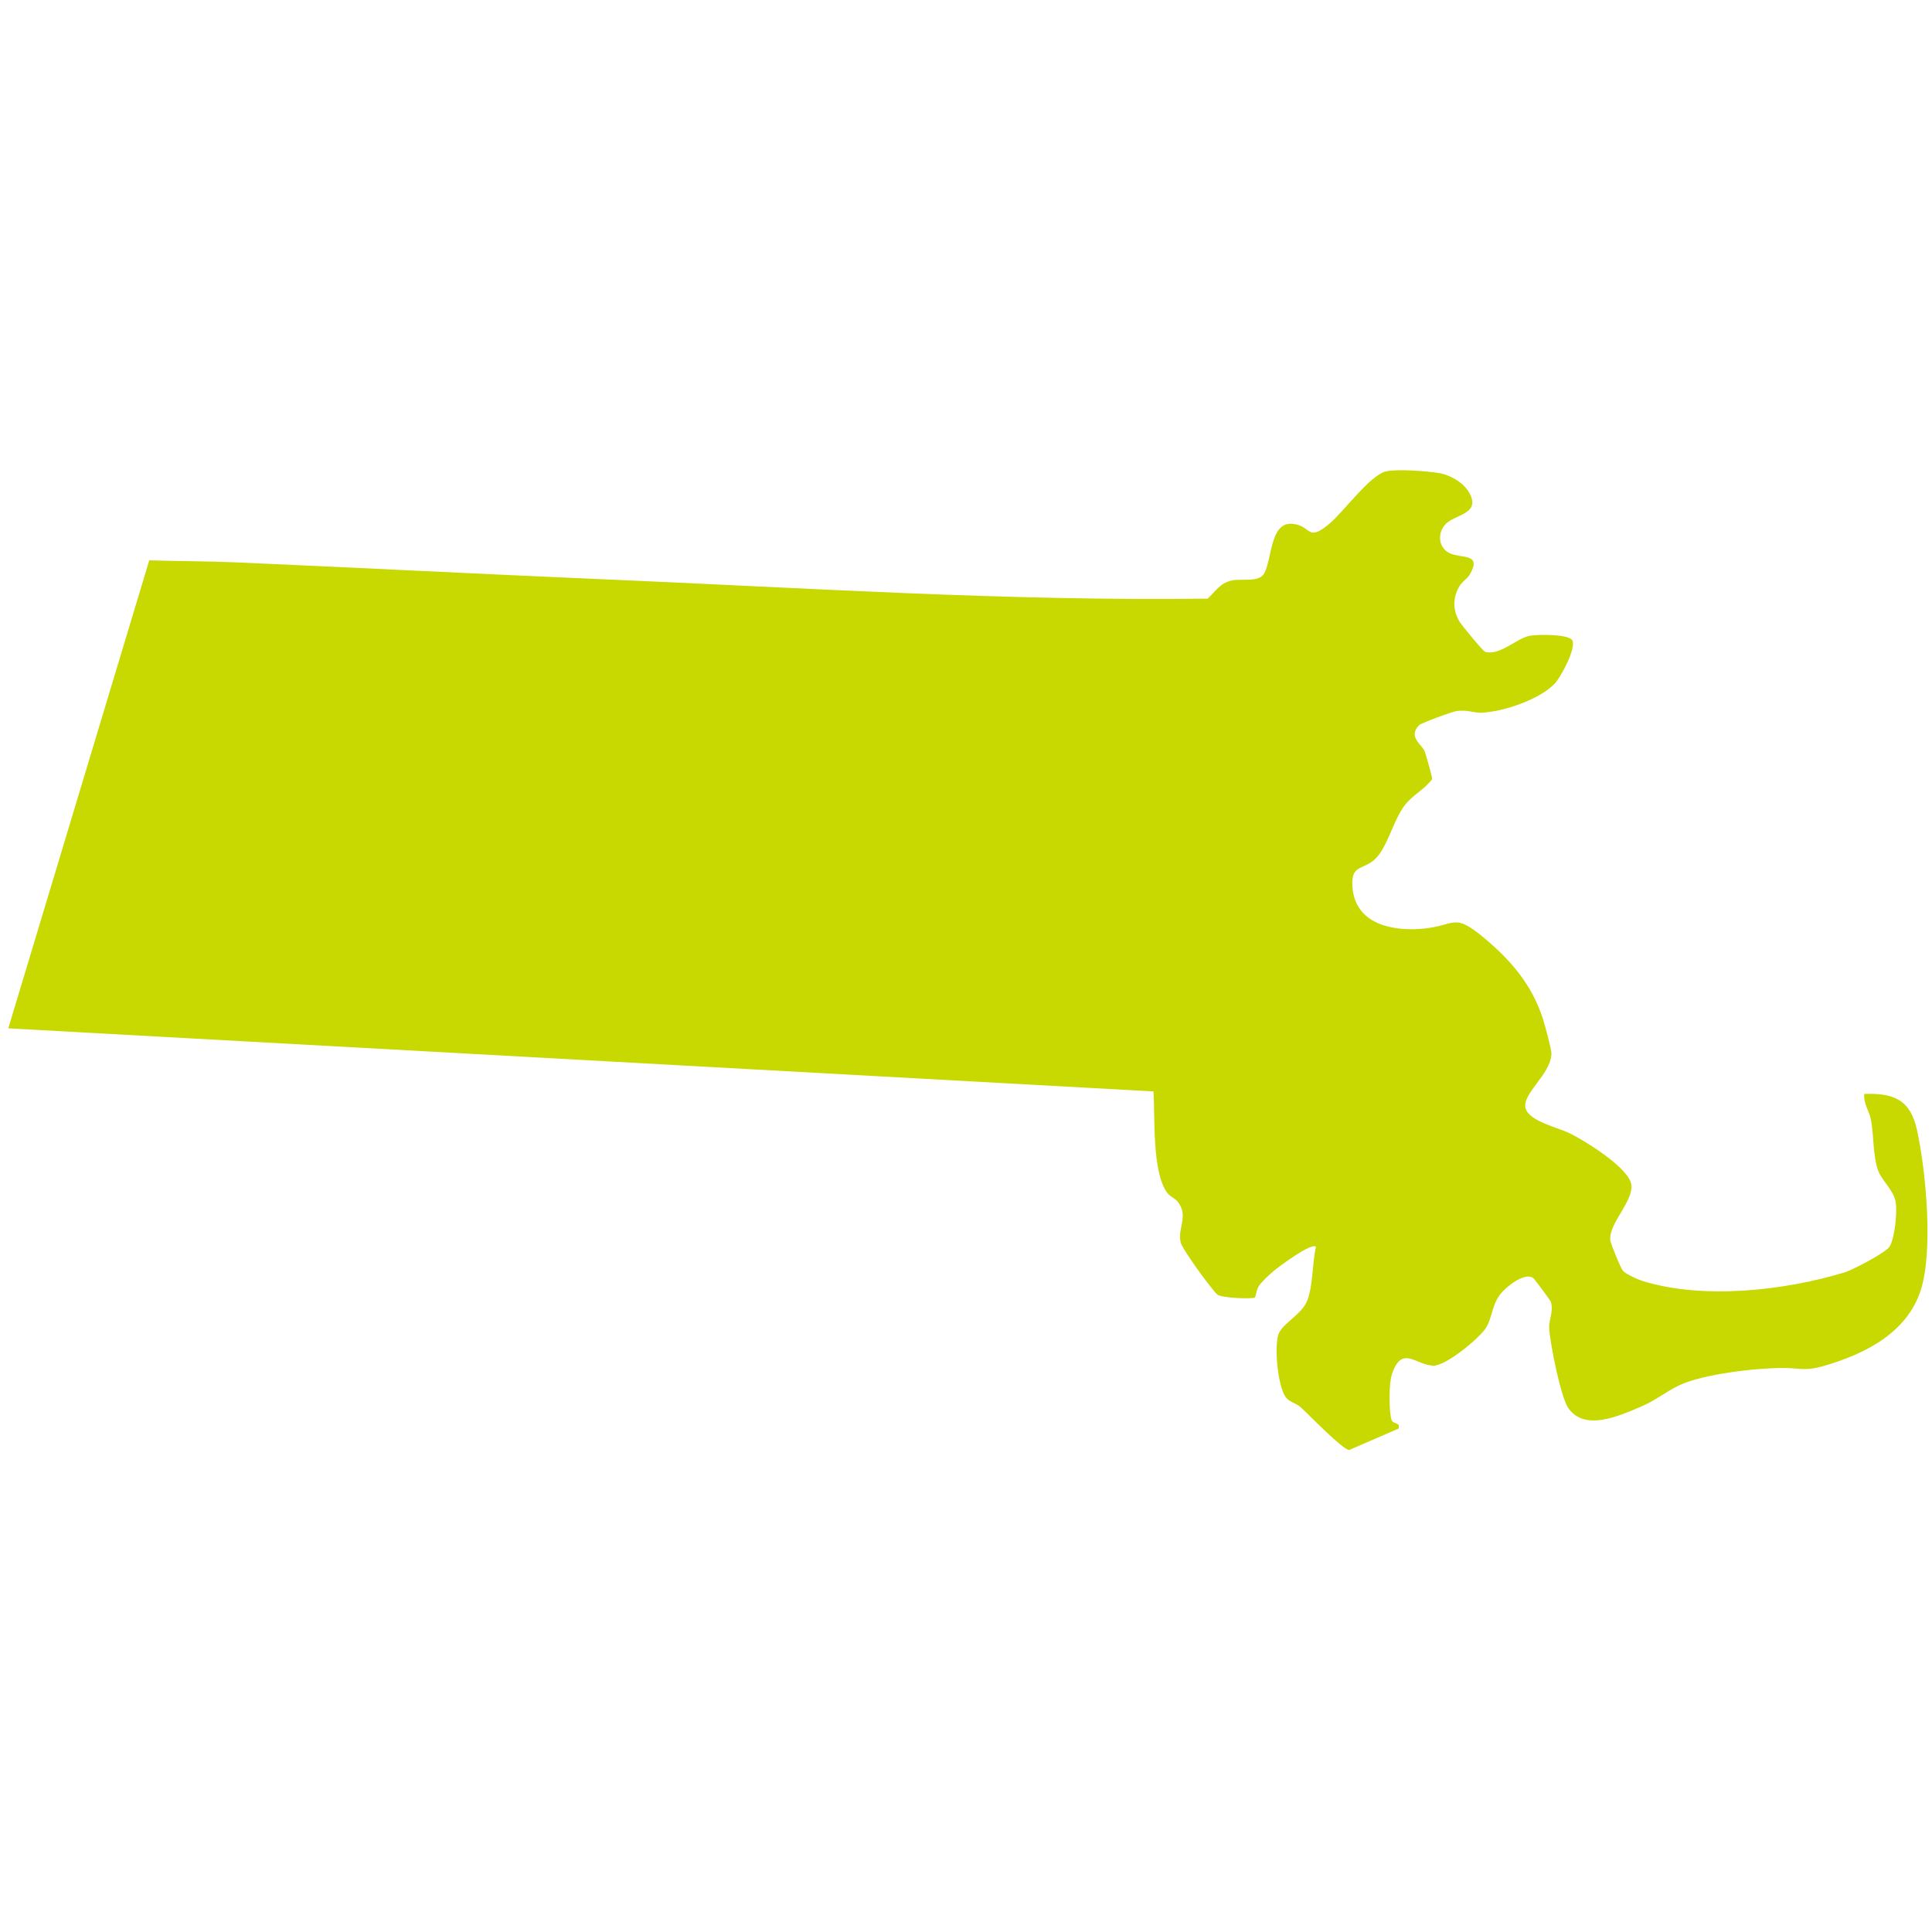 <svg width="151" height="150" viewBox="0 0 151 150" fill="none" xmlns="http://www.w3.org/2000/svg">
<path d="M112.963 40.985C112.32 41.688 112.415 42.834 113.333 43.247C114.25 43.66 115.851 43.23 114.878 44.893C114.664 45.261 114.239 45.464 114.004 45.913C113.536 46.808 113.558 47.707 114.07 48.577C114.241 48.866 115.906 50.889 116.075 50.94C117.18 51.27 118.5 49.926 119.497 49.7C120.068 49.571 122.548 49.543 122.869 50.02C123.254 50.597 121.976 52.943 121.515 53.424C120.309 54.678 117.535 55.61 115.824 55.7C115.195 55.732 114.668 55.44 113.805 55.576C113.465 55.629 111.074 56.509 110.919 56.669C110.026 57.579 111.088 58.136 111.342 58.705C111.429 58.9 111.962 60.781 111.933 60.891C111.328 61.707 110.42 62.114 109.791 62.935C108.897 64.1 108.456 66.165 107.509 67.102C106.563 68.038 105.589 67.509 105.7 69.271C105.888 72.219 108.795 72.811 111.271 72.572C113.771 72.329 113.583 71.305 115.942 73.257C118.066 75.013 119.736 76.96 120.586 79.611C120.728 80.055 121.268 82.011 121.257 82.355C121.206 83.98 118.917 85.481 119.239 86.63C119.514 87.618 121.786 88.134 122.645 88.549C123.824 89.12 127.372 91.295 127.505 92.617C127.638 93.939 125.722 95.617 125.855 96.936C125.88 97.183 126.672 99.129 126.853 99.322C127.093 99.584 127.985 99.986 128.349 100.101C133.099 101.59 139.5 100.864 144.195 99.43C144.795 99.248 147.415 97.883 147.686 97.422C148.1 96.716 148.291 94.75 148.162 93.939C148.014 93.009 147.026 92.238 146.75 91.371C146.384 90.226 146.448 88.688 146.234 87.526C146.111 86.862 145.619 86.225 145.709 85.491C148.024 85.411 149.309 85.957 149.823 88.295C150.529 91.502 151.109 97.733 150.127 100.81C149.052 104.178 145.745 105.816 142.591 106.738C141.055 107.187 140.72 106.911 139.366 106.909C137.244 106.909 133.104 107.381 131.231 108.27C130.234 108.742 129.388 109.45 128.315 109.905C126.57 110.644 123.874 111.899 122.575 110.045C121.983 109.199 121.126 104.908 121.079 103.765C121.052 103.143 121.437 102.496 121.209 101.738C121.175 101.628 119.931 99.955 119.84 99.885C119.194 99.403 117.811 100.499 117.356 101.028C116.573 101.937 116.655 102.974 116.131 103.786C115.61 104.595 113.035 106.728 112.053 106.727C110.659 106.725 109.572 105.028 108.778 107.43C108.552 108.113 108.55 110.335 108.759 110.97C108.877 111.329 109.48 111.118 109.301 111.651L105.444 113.322C104.904 113.272 102.238 110.496 101.624 109.948C101.286 109.647 100.785 109.594 100.488 109.188C99.875 108.352 99.574 105.274 99.924 104.269C100.22 103.421 101.773 102.727 102.189 101.603C102.636 100.389 102.553 98.725 102.854 97.435C102.501 97.088 99.97 98.975 99.541 99.335C99.229 99.597 98.622 100.16 98.406 100.475C98.203 100.771 98.131 101.362 98.095 101.394C97.935 101.533 95.495 101.457 95.135 101.169C94.93 101.006 93.823 99.532 93.595 99.202C93.297 98.774 92.385 97.494 92.281 97.101C91.996 96.03 92.935 95.04 92.052 93.92C91.816 93.62 91.454 93.535 91.221 93.214C90.026 91.566 90.286 87.326 90.151 85.297L0.648 80.367L11.665 43.791C13.96 43.863 16.283 43.854 18.575 43.954C28.181 44.375 37.77 44.872 47.398 45.282C63.022 45.946 78.782 46.988 94.391 46.784C94.998 46.22 95.334 45.595 96.212 45.379C97.029 45.178 98.421 45.572 98.829 44.774C99.428 43.602 99.282 40.761 101.03 40.938C102.545 41.091 102.13 42.411 103.901 40.932C105.014 40.003 107.092 37.109 108.34 36.836C109.218 36.645 111.471 36.811 112.413 36.961C113.355 37.111 114.47 37.739 114.905 38.645C115.652 40.204 113.678 40.2 112.961 40.985H112.963Z" fill="#C7D900"/>
</svg>

